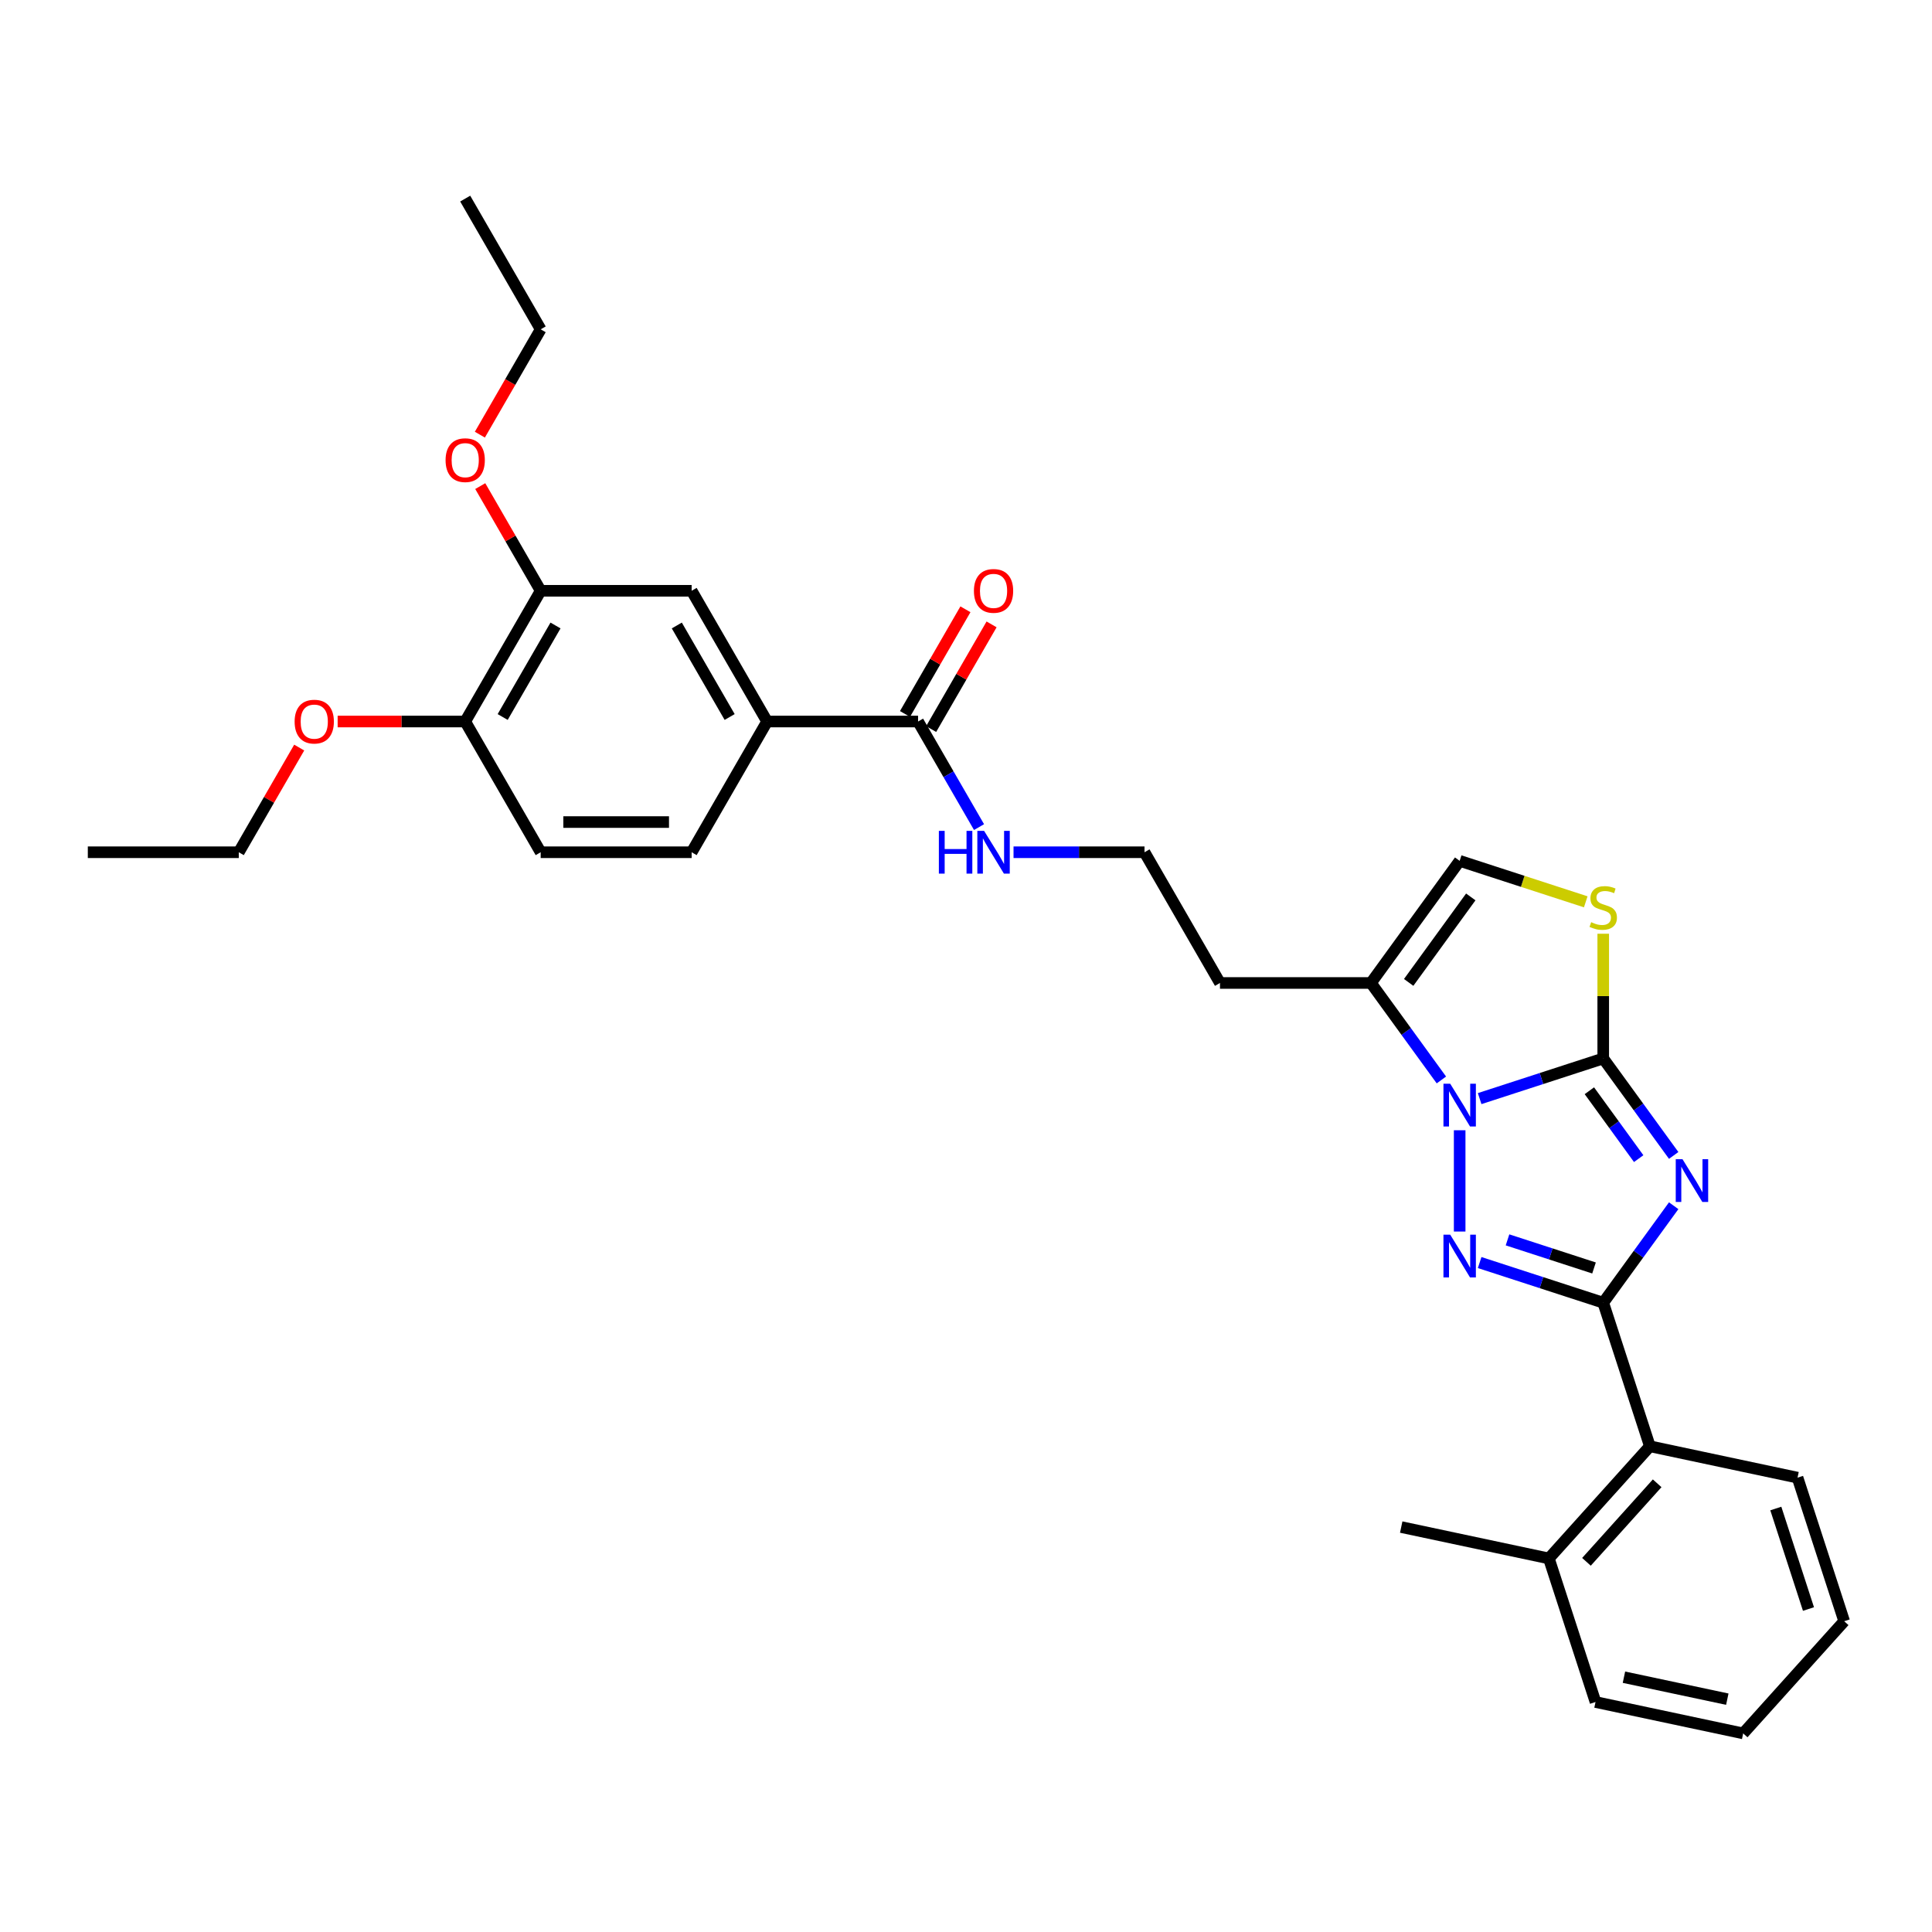 <?xml version='1.0' encoding='iso-8859-1'?>
<svg version='1.1' baseProfile='full'
              xmlns='http://www.w3.org/2000/svg'
                      xmlns:rdkit='http://www.rdkit.org/xml'
                      xmlns:xlink='http://www.w3.org/1999/xlink'
                  xml:space='preserve'
width='1000px' height='1000px' viewBox='0 0 1000 1000'>
<!-- END OF HEADER -->
<rect style='opacity:1.0;fill:#FFFFFF;stroke:none' width='1000' height='1000' x='0' y='0'> </rect>
<path class='bond-0' d='M 866.298,598.05 L 848.064,572.952' style='fill:none;fill-rule:evenodd;stroke:#0000FF;stroke-width:6px;stroke-linecap:butt;stroke-linejoin:miter;stroke-opacity:1' />
<path class='bond-0' d='M 848.064,572.952 L 829.829,547.855' style='fill:none;fill-rule:evenodd;stroke:#000000;stroke-width:6px;stroke-linecap:butt;stroke-linejoin:miter;stroke-opacity:1' />
<path class='bond-0' d='M 848.185,599.706 L 835.421,582.138' style='fill:none;fill-rule:evenodd;stroke:#0000FF;stroke-width:6px;stroke-linecap:butt;stroke-linejoin:miter;stroke-opacity:1' />
<path class='bond-0' d='M 835.421,582.138 L 822.657,564.569' style='fill:none;fill-rule:evenodd;stroke:#000000;stroke-width:6px;stroke-linecap:butt;stroke-linejoin:miter;stroke-opacity:1' />
<path class='bond-2' d='M 866.298,624.084 L 848.064,649.181' style='fill:none;fill-rule:evenodd;stroke:#0000FF;stroke-width:6px;stroke-linecap:butt;stroke-linejoin:miter;stroke-opacity:1' />
<path class='bond-2' d='M 848.064,649.181 L 829.829,674.279' style='fill:none;fill-rule:evenodd;stroke:#000000;stroke-width:6px;stroke-linecap:butt;stroke-linejoin:miter;stroke-opacity:1' />
<path class='bond-1' d='M 829.829,547.855 L 797.847,558.247' style='fill:none;fill-rule:evenodd;stroke:#000000;stroke-width:6px;stroke-linecap:butt;stroke-linejoin:miter;stroke-opacity:1' />
<path class='bond-1' d='M 797.847,558.247 L 765.864,568.639' style='fill:none;fill-rule:evenodd;stroke:#0000FF;stroke-width:6px;stroke-linecap:butt;stroke-linejoin:miter;stroke-opacity:1' />
<path class='bond-4' d='M 829.829,547.855 L 829.829,515.578' style='fill:none;fill-rule:evenodd;stroke:#000000;stroke-width:6px;stroke-linecap:butt;stroke-linejoin:miter;stroke-opacity:1' />
<path class='bond-4' d='M 829.829,515.578 L 829.829,483.301' style='fill:none;fill-rule:evenodd;stroke:#CCCC00;stroke-width:6px;stroke-linecap:butt;stroke-linejoin:miter;stroke-opacity:1' />
<path class='bond-5' d='M 746.062,558.983 L 727.828,533.885' style='fill:none;fill-rule:evenodd;stroke:#0000FF;stroke-width:6px;stroke-linecap:butt;stroke-linejoin:miter;stroke-opacity:1' />
<path class='bond-5' d='M 727.828,533.885 L 709.594,508.788' style='fill:none;fill-rule:evenodd;stroke:#000000;stroke-width:6px;stroke-linecap:butt;stroke-linejoin:miter;stroke-opacity:1' />
<path class='bond-31' d='M 755.52,585.017 L 755.52,637.442' style='fill:none;fill-rule:evenodd;stroke:#0000FF;stroke-width:6px;stroke-linecap:butt;stroke-linejoin:miter;stroke-opacity:1' />
<path class='bond-3' d='M 829.829,674.279 L 797.847,663.887' style='fill:none;fill-rule:evenodd;stroke:#000000;stroke-width:6px;stroke-linecap:butt;stroke-linejoin:miter;stroke-opacity:1' />
<path class='bond-3' d='M 797.847,663.887 L 765.864,653.495' style='fill:none;fill-rule:evenodd;stroke:#0000FF;stroke-width:6px;stroke-linecap:butt;stroke-linejoin:miter;stroke-opacity:1' />
<path class='bond-3' d='M 825.064,656.299 L 802.676,649.025' style='fill:none;fill-rule:evenodd;stroke:#000000;stroke-width:6px;stroke-linecap:butt;stroke-linejoin:miter;stroke-opacity:1' />
<path class='bond-3' d='M 802.676,649.025 L 780.288,641.751' style='fill:none;fill-rule:evenodd;stroke:#0000FF;stroke-width:6px;stroke-linecap:butt;stroke-linejoin:miter;stroke-opacity:1' />
<path class='bond-7' d='M 829.829,674.279 L 853.974,748.588' style='fill:none;fill-rule:evenodd;stroke:#000000;stroke-width:6px;stroke-linecap:butt;stroke-linejoin:miter;stroke-opacity:1' />
<path class='bond-6' d='M 820.781,466.781 L 788.151,456.179' style='fill:none;fill-rule:evenodd;stroke:#CCCC00;stroke-width:6px;stroke-linecap:butt;stroke-linejoin:miter;stroke-opacity:1' />
<path class='bond-6' d='M 788.151,456.179 L 755.52,445.576' style='fill:none;fill-rule:evenodd;stroke:#000000;stroke-width:6px;stroke-linecap:butt;stroke-linejoin:miter;stroke-opacity:1' />
<path class='bond-18' d='M 709.594,508.788 L 631.46,508.788' style='fill:none;fill-rule:evenodd;stroke:#000000;stroke-width:6px;stroke-linecap:butt;stroke-linejoin:miter;stroke-opacity:1' />
<path class='bond-32' d='M 709.594,508.788 L 755.52,445.576' style='fill:none;fill-rule:evenodd;stroke:#000000;stroke-width:6px;stroke-linecap:butt;stroke-linejoin:miter;stroke-opacity:1' />
<path class='bond-32' d='M 729.125,508.492 L 761.273,464.243' style='fill:none;fill-rule:evenodd;stroke:#000000;stroke-width:6px;stroke-linecap:butt;stroke-linejoin:miter;stroke-opacity:1' />
<path class='bond-15' d='M 853.974,748.588 L 801.692,806.653' style='fill:none;fill-rule:evenodd;stroke:#000000;stroke-width:6px;stroke-linecap:butt;stroke-linejoin:miter;stroke-opacity:1' />
<path class='bond-15' d='M 857.745,767.755 L 821.148,808.4' style='fill:none;fill-rule:evenodd;stroke:#000000;stroke-width:6px;stroke-linecap:butt;stroke-linejoin:miter;stroke-opacity:1' />
<path class='bond-22' d='M 853.974,748.588 L 930.401,764.833' style='fill:none;fill-rule:evenodd;stroke:#000000;stroke-width:6px;stroke-linecap:butt;stroke-linejoin:miter;stroke-opacity:1' />
<path class='bond-8' d='M 475.192,373.456 L 490.967,400.78' style='fill:none;fill-rule:evenodd;stroke:#000000;stroke-width:6px;stroke-linecap:butt;stroke-linejoin:miter;stroke-opacity:1' />
<path class='bond-8' d='M 490.967,400.78 L 506.743,428.105' style='fill:none;fill-rule:evenodd;stroke:#0000FF;stroke-width:6px;stroke-linecap:butt;stroke-linejoin:miter;stroke-opacity:1' />
<path class='bond-9' d='M 475.192,373.456 L 397.058,373.456' style='fill:none;fill-rule:evenodd;stroke:#000000;stroke-width:6px;stroke-linecap:butt;stroke-linejoin:miter;stroke-opacity:1' />
<path class='bond-13' d='M 481.958,377.363 L 497.599,350.273' style='fill:none;fill-rule:evenodd;stroke:#000000;stroke-width:6px;stroke-linecap:butt;stroke-linejoin:miter;stroke-opacity:1' />
<path class='bond-13' d='M 497.599,350.273 L 513.239,323.183' style='fill:none;fill-rule:evenodd;stroke:#FF0000;stroke-width:6px;stroke-linecap:butt;stroke-linejoin:miter;stroke-opacity:1' />
<path class='bond-13' d='M 468.425,369.549 L 484.065,342.459' style='fill:none;fill-rule:evenodd;stroke:#000000;stroke-width:6px;stroke-linecap:butt;stroke-linejoin:miter;stroke-opacity:1' />
<path class='bond-13' d='M 484.065,342.459 L 499.706,315.369' style='fill:none;fill-rule:evenodd;stroke:#FF0000;stroke-width:6px;stroke-linecap:butt;stroke-linejoin:miter;stroke-opacity:1' />
<path class='bond-10' d='M 397.058,373.456 L 357.991,305.79' style='fill:none;fill-rule:evenodd;stroke:#000000;stroke-width:6px;stroke-linecap:butt;stroke-linejoin:miter;stroke-opacity:1' />
<path class='bond-10' d='M 377.664,371.12 L 350.317,323.753' style='fill:none;fill-rule:evenodd;stroke:#000000;stroke-width:6px;stroke-linecap:butt;stroke-linejoin:miter;stroke-opacity:1' />
<path class='bond-14' d='M 397.058,373.456 L 357.991,441.122' style='fill:none;fill-rule:evenodd;stroke:#000000;stroke-width:6px;stroke-linecap:butt;stroke-linejoin:miter;stroke-opacity:1' />
<path class='bond-11' d='M 357.991,305.79 L 279.857,305.79' style='fill:none;fill-rule:evenodd;stroke:#000000;stroke-width:6px;stroke-linecap:butt;stroke-linejoin:miter;stroke-opacity:1' />
<path class='bond-20' d='M 279.857,305.79 L 264.216,278.7' style='fill:none;fill-rule:evenodd;stroke:#000000;stroke-width:6px;stroke-linecap:butt;stroke-linejoin:miter;stroke-opacity:1' />
<path class='bond-20' d='M 264.216,278.7 L 248.576,251.61' style='fill:none;fill-rule:evenodd;stroke:#FF0000;stroke-width:6px;stroke-linecap:butt;stroke-linejoin:miter;stroke-opacity:1' />
<path class='bond-34' d='M 279.857,305.79 L 240.79,373.456' style='fill:none;fill-rule:evenodd;stroke:#000000;stroke-width:6px;stroke-linecap:butt;stroke-linejoin:miter;stroke-opacity:1' />
<path class='bond-34' d='M 287.53,323.753 L 260.183,371.12' style='fill:none;fill-rule:evenodd;stroke:#000000;stroke-width:6px;stroke-linecap:butt;stroke-linejoin:miter;stroke-opacity:1' />
<path class='bond-12' d='M 240.79,373.456 L 279.857,441.122' style='fill:none;fill-rule:evenodd;stroke:#000000;stroke-width:6px;stroke-linecap:butt;stroke-linejoin:miter;stroke-opacity:1' />
<path class='bond-21' d='M 240.79,373.456 L 207.778,373.456' style='fill:none;fill-rule:evenodd;stroke:#000000;stroke-width:6px;stroke-linecap:butt;stroke-linejoin:miter;stroke-opacity:1' />
<path class='bond-21' d='M 207.778,373.456 L 174.766,373.456' style='fill:none;fill-rule:evenodd;stroke:#FF0000;stroke-width:6px;stroke-linecap:butt;stroke-linejoin:miter;stroke-opacity:1' />
<path class='bond-17' d='M 357.991,441.122 L 279.857,441.122' style='fill:none;fill-rule:evenodd;stroke:#000000;stroke-width:6px;stroke-linecap:butt;stroke-linejoin:miter;stroke-opacity:1' />
<path class='bond-17' d='M 346.27,425.495 L 291.577,425.495' style='fill:none;fill-rule:evenodd;stroke:#000000;stroke-width:6px;stroke-linecap:butt;stroke-linejoin:miter;stroke-opacity:1' />
<path class='bond-23' d='M 801.692,806.653 L 725.266,790.408' style='fill:none;fill-rule:evenodd;stroke:#000000;stroke-width:6px;stroke-linecap:butt;stroke-linejoin:miter;stroke-opacity:1' />
<path class='bond-24' d='M 801.692,806.653 L 825.837,880.963' style='fill:none;fill-rule:evenodd;stroke:#000000;stroke-width:6px;stroke-linecap:butt;stroke-linejoin:miter;stroke-opacity:1' />
<path class='bond-16' d='M 524.603,441.122 L 558.498,441.122' style='fill:none;fill-rule:evenodd;stroke:#0000FF;stroke-width:6px;stroke-linecap:butt;stroke-linejoin:miter;stroke-opacity:1' />
<path class='bond-16' d='M 558.498,441.122 L 592.393,441.122' style='fill:none;fill-rule:evenodd;stroke:#000000;stroke-width:6px;stroke-linecap:butt;stroke-linejoin:miter;stroke-opacity:1' />
<path class='bond-19' d='M 631.46,508.788 L 592.393,441.122' style='fill:none;fill-rule:evenodd;stroke:#000000;stroke-width:6px;stroke-linecap:butt;stroke-linejoin:miter;stroke-opacity:1' />
<path class='bond-25' d='M 248.377,224.982 L 264.117,197.72' style='fill:none;fill-rule:evenodd;stroke:#FF0000;stroke-width:6px;stroke-linecap:butt;stroke-linejoin:miter;stroke-opacity:1' />
<path class='bond-25' d='M 264.117,197.72 L 279.857,170.458' style='fill:none;fill-rule:evenodd;stroke:#000000;stroke-width:6px;stroke-linecap:butt;stroke-linejoin:miter;stroke-opacity:1' />
<path class='bond-26' d='M 154.869,386.942 L 139.229,414.032' style='fill:none;fill-rule:evenodd;stroke:#FF0000;stroke-width:6px;stroke-linecap:butt;stroke-linejoin:miter;stroke-opacity:1' />
<path class='bond-26' d='M 139.229,414.032 L 123.589,441.122' style='fill:none;fill-rule:evenodd;stroke:#000000;stroke-width:6px;stroke-linecap:butt;stroke-linejoin:miter;stroke-opacity:1' />
<path class='bond-29' d='M 930.401,764.833 L 954.545,839.143' style='fill:none;fill-rule:evenodd;stroke:#000000;stroke-width:6px;stroke-linecap:butt;stroke-linejoin:miter;stroke-opacity:1' />
<path class='bond-29' d='M 919.16,780.809 L 936.062,832.826' style='fill:none;fill-rule:evenodd;stroke:#000000;stroke-width:6px;stroke-linecap:butt;stroke-linejoin:miter;stroke-opacity:1' />
<path class='bond-33' d='M 825.837,880.963 L 902.264,897.208' style='fill:none;fill-rule:evenodd;stroke:#000000;stroke-width:6px;stroke-linecap:butt;stroke-linejoin:miter;stroke-opacity:1' />
<path class='bond-33' d='M 840.55,868.115 L 894.049,879.486' style='fill:none;fill-rule:evenodd;stroke:#000000;stroke-width:6px;stroke-linecap:butt;stroke-linejoin:miter;stroke-opacity:1' />
<path class='bond-27' d='M 279.857,170.458 L 240.79,102.792' style='fill:none;fill-rule:evenodd;stroke:#000000;stroke-width:6px;stroke-linecap:butt;stroke-linejoin:miter;stroke-opacity:1' />
<path class='bond-28' d='M 123.589,441.122 L 45.455,441.122' style='fill:none;fill-rule:evenodd;stroke:#000000;stroke-width:6px;stroke-linecap:butt;stroke-linejoin:miter;stroke-opacity:1' />
<path class='bond-30' d='M 954.545,839.143 L 902.264,897.208' style='fill:none;fill-rule:evenodd;stroke:#000000;stroke-width:6px;stroke-linecap:butt;stroke-linejoin:miter;stroke-opacity:1' />
<path  class='atom-0' d='M 870.864 600.003
L 878.115 611.723
Q 878.834 612.88, 879.99 614.974
Q 881.147 617.068, 881.209 617.193
L 881.209 600.003
L 884.147 600.003
L 884.147 622.131
L 881.115 622.131
L 873.333 609.317
Q 872.427 607.816, 871.458 606.097
Q 870.52 604.379, 870.239 603.847
L 870.239 622.131
L 867.364 622.131
L 867.364 600.003
L 870.864 600.003
' fill='#0000FF'/>
<path  class='atom-2' d='M 750.628 560.936
L 757.879 572.656
Q 758.598 573.813, 759.754 575.907
Q 760.911 578.001, 760.973 578.126
L 760.973 560.936
L 763.911 560.936
L 763.911 583.064
L 760.88 583.064
L 753.097 570.25
Q 752.191 568.749, 751.222 567.03
Q 750.285 565.312, 750.003 564.78
L 750.003 583.064
L 747.128 583.064
L 747.128 560.936
L 750.628 560.936
' fill='#0000FF'/>
<path  class='atom-4' d='M 750.628 639.07
L 757.879 650.79
Q 758.598 651.947, 759.754 654.041
Q 760.911 656.135, 760.973 656.26
L 760.973 639.07
L 763.911 639.07
L 763.911 661.198
L 760.88 661.198
L 753.097 648.384
Q 752.191 646.883, 751.222 645.164
Q 750.285 643.446, 750.003 642.914
L 750.003 661.198
L 747.128 661.198
L 747.128 639.07
L 750.628 639.07
' fill='#0000FF'/>
<path  class='atom-5' d='M 823.579 477.316
Q 823.829 477.409, 824.86 477.847
Q 825.891 478.285, 827.017 478.566
Q 828.173 478.816, 829.298 478.816
Q 831.392 478.816, 832.611 477.816
Q 833.83 476.784, 833.83 475.003
Q 833.83 473.784, 833.205 473.034
Q 832.611 472.284, 831.673 471.878
Q 830.736 471.471, 829.173 471.002
Q 827.204 470.409, 826.016 469.846
Q 824.86 469.284, 824.016 468.096
Q 823.204 466.908, 823.204 464.908
Q 823.204 462.126, 825.079 460.408
Q 826.985 458.689, 830.736 458.689
Q 833.299 458.689, 836.205 459.907
L 835.486 462.314
Q 832.83 461.22, 830.83 461.22
Q 828.673 461.22, 827.485 462.126
Q 826.298 463.002, 826.329 464.533
Q 826.329 465.721, 826.923 466.439
Q 827.548 467.158, 828.423 467.565
Q 829.329 467.971, 830.83 468.44
Q 832.83 469.065, 834.017 469.69
Q 835.205 470.315, 836.049 471.596
Q 836.924 472.846, 836.924 475.003
Q 836.924 478.066, 834.861 479.722
Q 832.83 481.347, 829.423 481.347
Q 827.454 481.347, 825.954 480.91
Q 824.485 480.504, 822.735 479.785
L 823.579 477.316
' fill='#CCCC00'/>
<path  class='atom-14' d='M 504.101 305.852
Q 504.101 300.539, 506.726 297.57
Q 509.352 294.601, 514.259 294.601
Q 519.165 294.601, 521.791 297.57
Q 524.416 300.539, 524.416 305.852
Q 524.416 311.228, 521.759 314.291
Q 519.103 317.323, 514.259 317.323
Q 509.383 317.323, 506.726 314.291
Q 504.101 311.259, 504.101 305.852
M 514.259 314.822
Q 517.634 314.822, 519.447 312.572
Q 521.291 310.291, 521.291 305.852
Q 521.291 301.508, 519.447 299.32
Q 517.634 297.101, 514.259 297.101
Q 510.883 297.101, 509.039 299.289
Q 507.226 301.477, 507.226 305.852
Q 507.226 310.322, 509.039 312.572
Q 510.883 314.822, 514.259 314.822
' fill='#FF0000'/>
<path  class='atom-17' d='M 485.958 430.058
L 488.959 430.058
L 488.959 439.466
L 500.273 439.466
L 500.273 430.058
L 503.273 430.058
L 503.273 452.186
L 500.273 452.186
L 500.273 441.966
L 488.959 441.966
L 488.959 452.186
L 485.958 452.186
L 485.958 430.058
' fill='#0000FF'/>
<path  class='atom-17' d='M 509.367 430.058
L 516.618 441.778
Q 517.337 442.935, 518.493 445.029
Q 519.65 447.123, 519.712 447.248
L 519.712 430.058
L 522.65 430.058
L 522.65 452.186
L 519.619 452.186
L 511.836 439.372
Q 510.93 437.872, 509.961 436.153
Q 509.024 434.434, 508.742 433.902
L 508.742 452.186
L 505.867 452.186
L 505.867 430.058
L 509.367 430.058
' fill='#0000FF'/>
<path  class='atom-21' d='M 230.632 238.186
Q 230.632 232.873, 233.257 229.904
Q 235.883 226.935, 240.79 226.935
Q 245.696 226.935, 248.322 229.904
Q 250.947 232.873, 250.947 238.186
Q 250.947 243.562, 248.29 246.625
Q 245.634 249.657, 240.79 249.657
Q 235.914 249.657, 233.257 246.625
Q 230.632 243.593, 230.632 238.186
M 240.79 247.156
Q 244.165 247.156, 245.978 244.906
Q 247.822 242.624, 247.822 238.186
Q 247.822 233.842, 245.978 231.654
Q 244.165 229.435, 240.79 229.435
Q 237.414 229.435, 235.57 231.623
Q 233.757 233.811, 233.757 238.186
Q 233.757 242.656, 235.57 244.906
Q 237.414 247.156, 240.79 247.156
' fill='#FF0000'/>
<path  class='atom-22' d='M 152.498 373.519
Q 152.498 368.205, 155.123 365.236
Q 157.749 362.267, 162.656 362.267
Q 167.562 362.267, 170.188 365.236
Q 172.813 368.205, 172.813 373.519
Q 172.813 378.894, 170.156 381.957
Q 167.5 384.989, 162.656 384.989
Q 157.78 384.989, 155.123 381.957
Q 152.498 378.925, 152.498 373.519
M 162.656 382.488
Q 166.031 382.488, 167.844 380.238
Q 169.688 377.957, 169.688 373.519
Q 169.688 369.174, 167.844 366.987
Q 166.031 364.768, 162.656 364.768
Q 159.28 364.768, 157.436 366.955
Q 155.623 369.143, 155.623 373.519
Q 155.623 377.988, 157.436 380.238
Q 159.28 382.488, 162.656 382.488
' fill='#FF0000'/>
</svg>
